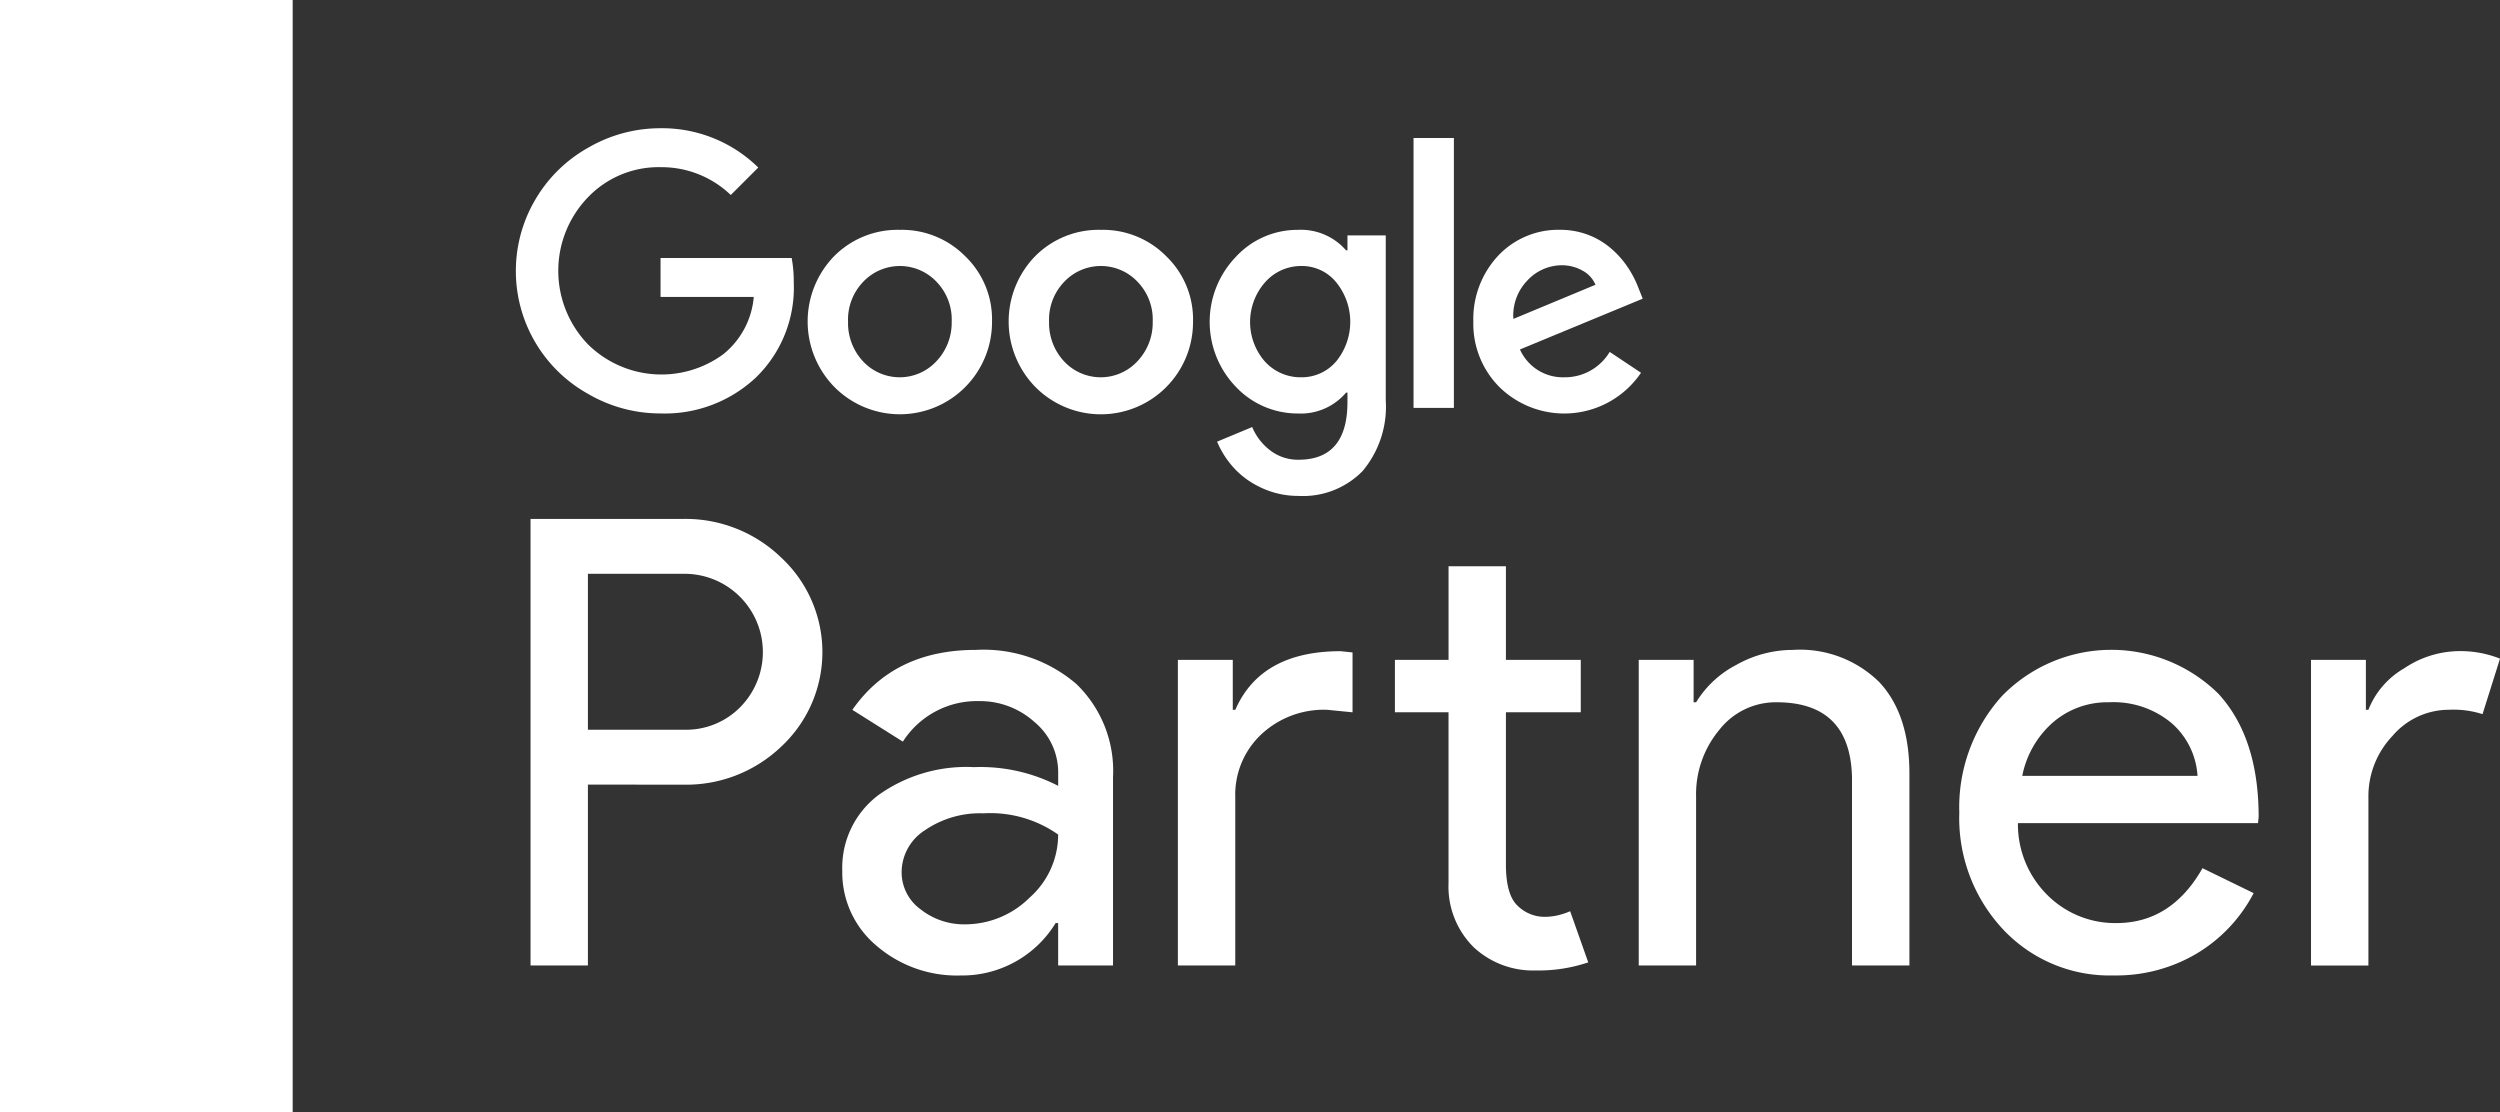 <svg id="Group_139332" data-name="Group 139332" xmlns="http://www.w3.org/2000/svg" width="197.68" height="87.94" viewBox="0 0 197.68 87.94">
  <rect x="0" y="0" width="197.68" height="87.94" fill="#333333" stroke="none"/>
  <g id="Group_1" data-name="Group 1" transform="translate(41.951 41.033)">
    <path id="Path_1" data-name="Path 1" d="M37.082,60.749v14.3H32.546V39.741H44.577A10.877,10.877,0,0,1,52.369,42.8a10.205,10.205,0,0,1,0,14.944,10.864,10.864,0,0,1-7.792,3.008Zm0-16.669V56.408h7.595a6,6,0,0,0,4.487-1.823A6.19,6.19,0,0,0,44.677,44.08Z" transform="translate(-32.546 -39.741)" fill="#fff"/>
    <path id="Path_2" data-name="Path 2" d="M53.714,44.2a11.258,11.258,0,0,1,7.941,2.687,9.538,9.538,0,0,1,2.908,7.372V69.152H60.224V65.8h-.2a8.658,8.658,0,0,1-7.5,4.144,9.736,9.736,0,0,1-6.682-2.369,7.55,7.55,0,0,1-2.687-5.916A7.183,7.183,0,0,1,46,55.69a11.949,11.949,0,0,1,7.569-2.22,13.41,13.41,0,0,1,6.657,1.479V53.913A5.162,5.162,0,0,0,58.35,49.9a6.429,6.429,0,0,0-4.387-1.651,6.953,6.953,0,0,0-6.018,3.205l-3.993-2.515Q47.254,44.2,53.714,44.2ZM47.847,61.754a3.62,3.62,0,0,0,1.5,2.959A5.536,5.536,0,0,0,52.877,65.9a7.238,7.238,0,0,0,5.1-2.121A6.645,6.645,0,0,0,60.224,58.8a9.325,9.325,0,0,0-5.918-1.677,7.689,7.689,0,0,0-4.61,1.333A3.951,3.951,0,0,0,47.847,61.754Z" transform="translate(-18.505 -33.844)" fill="#fff"/>
    <path id="Path_3" data-name="Path 3" d="M54.584,48.75h4.341V52.7h.2q2.021-4.634,8.334-4.636l.936.1v4.733l-2.021-.2a7.242,7.242,0,0,0-5.2,1.949A6.537,6.537,0,0,0,59.122,59.6V72.915H54.584ZM82.89,73.309a6.891,6.891,0,0,1-4.905-1.826,6.756,6.756,0,0,1-2-5.08V52.894H71.746V48.75h4.241v-7.4h4.536v7.4h5.918v4.144H80.523V64.925q0,2.418.938,3.28a3.039,3.039,0,0,0,2.118.864,4.622,4.622,0,0,0,1.061-.123,5.765,5.765,0,0,0,.962-.321l1.431,4.044A12.247,12.247,0,0,1,82.89,73.309Z" transform="translate(-3.398 -37.606)" fill="#fff"/>
    <path id="Path_4" data-name="Path 4" d="M70.274,44.987h4.339v3.354h.2a8.078,8.078,0,0,1,3.182-2.959A9.126,9.126,0,0,1,82.454,44.2a8.932,8.932,0,0,1,6.831,2.539q2.39,2.54,2.392,7.226V69.152H87.138V54.259q-.146-5.919-5.967-5.918a5.668,5.668,0,0,0-4.536,2.195,7.949,7.949,0,0,0-1.826,5.251V69.152H70.274Z" transform="translate(17.353 -33.844)" fill="#fff"/>
    <path id="Path_5" data-name="Path 5" d="M93.416,69.941a11.557,11.557,0,0,1-8.777-3.651,12.878,12.878,0,0,1-3.451-9.221,13.125,13.125,0,0,1,3.354-9.2,12.058,12.058,0,0,1,17.136-.2q3.181,3.473,3.18,9.739l-.049.492H85.823a7.873,7.873,0,0,0,2.367,5.721A7.567,7.567,0,0,0,93.613,65.8q4.341,0,6.805-4.339l4.044,1.972a12.032,12.032,0,0,1-4.511,4.782A12.476,12.476,0,0,1,93.416,69.941ZM86.167,54.159h13.857a6.016,6.016,0,0,0-2.046-4.167,7.166,7.166,0,0,0-4.956-1.651,6.576,6.576,0,0,0-4.413,1.579A7.546,7.546,0,0,0,86.167,54.159Z" transform="translate(31.787 -33.844)" fill="#fff"/>
    <path id="Path_6" data-name="Path 6" d="M97.7,69.1H93.161V44.932H97.5v3.946h.2a6.558,6.558,0,0,1,2.834-3.28,7.878,7.878,0,0,1,4.218-1.356,8.5,8.5,0,0,1,3.354.592l-1.382,4.39a7.517,7.517,0,0,0-2.662-.346A5.868,5.868,0,0,0,99.6,50.95a6.922,6.922,0,0,0-1.9,4.831Z" transform="translate(47.624 -33.788)" fill="#fff"/>
  </g>
  <path id="Path_11" data-name="Path 11" d="M43.487,36.7v3.08h7.37a6.512,6.512,0,0,1-2.42,4.536,8.265,8.265,0,0,1-10.7-.8,8.374,8.374,0,0,1,0-11.606,7.729,7.729,0,0,1,5.748-2.392,7.9,7.9,0,0,1,5.556,2.2l2.172-2.172a10.85,10.85,0,0,0-7.727-3.108,11.346,11.346,0,0,0-5.721,1.54,11.149,11.149,0,0,0-4.209,4.153,11.122,11.122,0,0,0,4.209,15.318,11.325,11.325,0,0,0,5.721,1.542,10.521,10.521,0,0,0,7.562-2.861,9.888,9.888,0,0,0,2.971-7.509,9.958,9.958,0,0,0-.165-1.923Z" transform="translate(8.744 -16.299)" fill="#fff"/>
  <path id="Path_12" data-name="Path 12" d="M49.268,29.9a7.063,7.063,0,0,0-5.2,2.088A7.406,7.406,0,0,0,44.1,42.33a7.288,7.288,0,0,0,12.458-5.172,6.921,6.921,0,0,0-2.118-5.17A7.03,7.03,0,0,0,49.268,29.9Zm2.889,10.394a3.96,3.96,0,0,1-5.8,0,4.42,4.42,0,0,1-1.182-3.136,4.3,4.3,0,0,1,1.182-3.133,3.989,3.989,0,0,1,5.83,0,4.287,4.287,0,0,1,1.182,3.133A4.422,4.422,0,0,1,52.158,40.293Z" transform="translate(21.883 -11.725)" fill="#fff"/>
  <rect id="Rectangle_1" data-name="Rectangle 1" width="3.19" height="21.341" transform="translate(111.771 10.912)" fill="#fff"/>
  <path id="Path_13" data-name="Path 13" d="M56.112,29.9a7.063,7.063,0,0,0-5.2,2.088,7.406,7.406,0,0,0,.028,10.343A7.288,7.288,0,0,0,63.4,37.157a6.921,6.921,0,0,0-2.118-5.17A7.03,7.03,0,0,0,56.112,29.9ZM59,40.293a3.957,3.957,0,0,1-5.8,0,4.42,4.42,0,0,1-1.182-3.136A4.3,4.3,0,0,1,53.2,34.024a3.989,3.989,0,0,1,5.83,0,4.287,4.287,0,0,1,1.182,3.133A4.414,4.414,0,0,1,59,40.293Z" transform="translate(30.935 -11.725)" fill="#fff"/>
  <path id="Path_14" data-name="Path 14" d="M71.849,41.558a3.717,3.717,0,0,1-3.521-2.2l9.708-4.016-.33-.825a8.026,8.026,0,0,0-1-1.87,7.238,7.238,0,0,0-1.417-1.473,6,6,0,0,0-1.761-.948,6.207,6.207,0,0,0-2.035-.33,6.518,6.518,0,0,0-4.9,2.062,7.324,7.324,0,0,0-1.951,5.2,7.074,7.074,0,0,0,2.062,5.172A7.328,7.328,0,0,0,77.9,41.2l-2.476-1.649A4.125,4.125,0,0,1,71.849,41.558Zm-2.943-7.646A3.734,3.734,0,0,1,71.6,32.7a3.3,3.3,0,0,1,1.679.427A2.244,2.244,0,0,1,74.3,34.242l-6.492,2.7A3.967,3.967,0,0,1,68.906,33.912Z" transform="translate(51.858 -11.725)" fill="#fff"/>
  <path id="Path_15" data-name="Path 15" d="M66.559,31.52H66.45A4.737,4.737,0,0,0,62.627,29.9a6.621,6.621,0,0,0-4.9,2.144,7.41,7.41,0,0,0,0,10.259,6.724,6.724,0,0,0,4.9,2.118,4.7,4.7,0,0,0,3.823-1.651h.109v.743q0,4.564-3.876,4.564a3.587,3.587,0,0,1-2.2-.715,4.466,4.466,0,0,1-1.456-1.87l-2.778,1.157a7.35,7.35,0,0,0,1.045,1.744,6.609,6.609,0,0,0,1.47,1.349,7.279,7.279,0,0,0,1.83.88,6.88,6.88,0,0,0,2.09.316,6.591,6.591,0,0,0,5.073-1.967,7.913,7.913,0,0,0,1.83-5.6V30.338H66.559Zm-.908,8.8a3.579,3.579,0,0,1-2.75,1.238,3.8,3.8,0,0,1-2.887-1.266,4.755,4.755,0,0,1,.028-6.243A3.8,3.8,0,0,1,62.9,32.758a3.492,3.492,0,0,1,2.75,1.266,4.955,4.955,0,0,1,0,6.3Z" transform="translate(39.987 -11.725)" fill="#fff"/>
  <rect id="Rectangle_2" data-name="Rectangle 2" width="23.142" height="87.94" transform="translate(0 0)" fill="#fff"/>
</svg>
